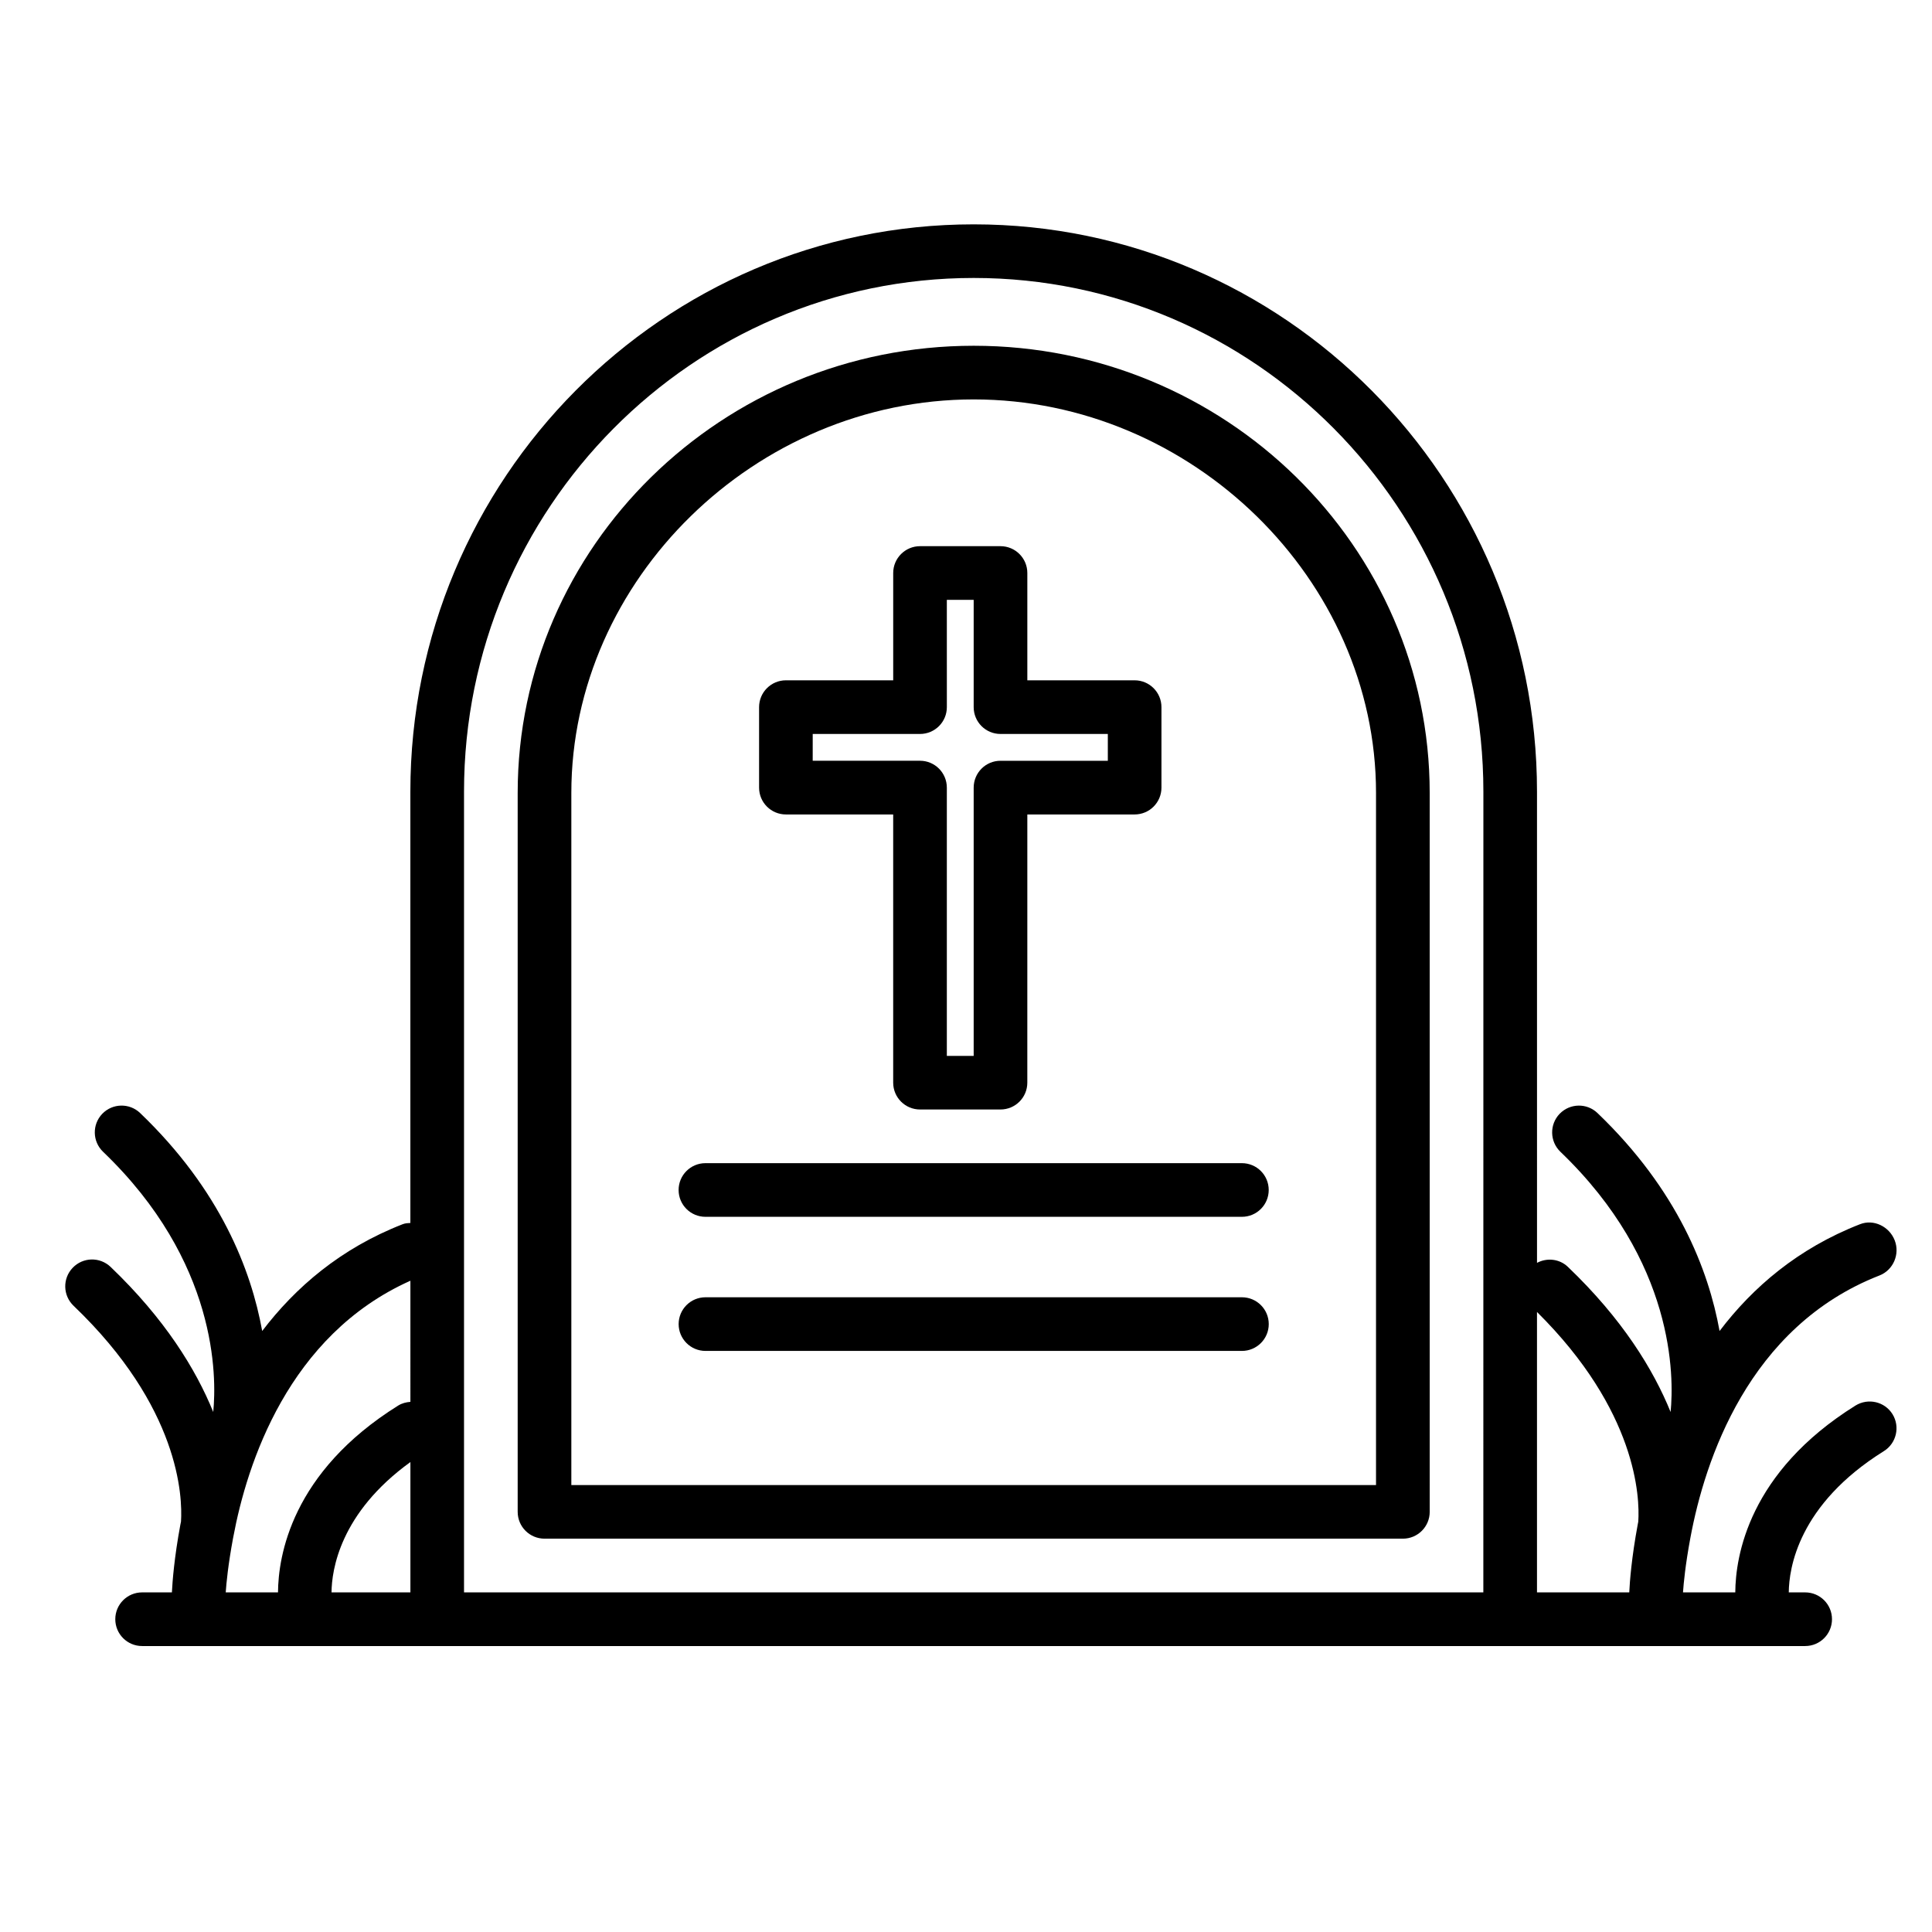 <?xml version="1.0" encoding="UTF-8"?>
<!-- Uploaded to: ICON Repo, www.svgrepo.com, Generator: ICON Repo Mixer Tools -->
<svg fill="#000000" width="800px" height="800px" version="1.1" viewBox="144 144 512 512" xmlns="http://www.w3.org/2000/svg">
 <g>
  <path d="m402.04 235.63c-66.645 0-120.85 53.168-120.85 118.5v190.52c0 3.934 3.18 7.113 7.113 7.113h227.48c3.926 0 7.106-3.18 7.106-7.113l-0.004-190.52c0.004-65.336-54.203-118.5-120.84-118.5zm106.62 301.93h-213.25v-183.42c0-56.523 48.828-104.29 106.63-104.29 57.801 0 106.62 47.762 106.62 104.29z"/>
  <path d="m330.95 452.25c-3.93 0-7.113 3.18-7.113 7.113 0 3.926 3.184 7.106 7.113 7.106h142.16c3.934 0 7.113-3.18 7.113-7.106 0-3.934-3.18-7.113-7.113-7.113z"/>
  <path d="m473.12 487.79h-142.16c-3.93 0-7.113 3.18-7.113 7.113 0 3.914 3.184 7.106 7.113 7.106h142.16c3.934 0 7.113-3.188 7.113-7.106 0-3.934-3.18-7.113-7.113-7.113z"/>
  <path d="m352.27 359.84h28.434v71.082c0 3.926 3.188 7.106 7.113 7.106h21.32c3.934 0 7.113-3.18 7.113-7.106l0.004-71.082h28.43c3.934 0 7.113-3.18 7.113-7.106v-21.34c0-3.914-3.18-7.106-7.113-7.106h-28.43v-28.441c0-3.914-3.18-7.106-7.113-7.106h-21.32c-3.926 0-7.113 3.188-7.113 7.106v28.441h-28.434c-3.926 0-7.109 3.188-7.109 7.106v21.34c0 3.926 3.184 7.106 7.106 7.106zm7.109-21.332h28.441c3.926 0 7.106-3.18 7.106-7.113l-0.004-28.43h7.113v28.43c0 3.934 3.18 7.113 7.106 7.113h28.445v7.106h-28.445c-3.926 0-7.106 3.188-7.106 7.125v71.082h-7.113v-71.086c0-3.934-3.18-7.125-7.106-7.125h-28.441z"/>
  <path d="m636.92 468.43c-16.473 6.422-28.445 16.746-37.215 28.301-2.922-16.176-11.109-37.402-32.344-57.75-2.836-2.727-7.32-2.625-10.047 0.195-2.715 2.84-2.625 7.332 0.207 10.055 30.375 29.125 30.121 59.609 29.207 68.965-4.613-11.355-12.82-24.688-27.215-38.457-2.262-2.168-5.562-2.457-8.188-1.074l-0.004-124.88c0-82.891-66.98-150.33-149.29-150.33-82.312 0-149.28 67.434-149.28 150.33v114.31c-0.684 0.039-1.371 0.07-2.035 0.332-16.484 6.422-28.449 16.766-37.23 28.301-2.922-16.176-11.105-37.402-32.336-57.75-2.836-2.727-7.336-2.625-10.051 0.195-2.719 2.84-2.621 7.332 0.211 10.055 30.371 29.113 30.121 59.602 29.199 68.961-4.621-11.355-12.816-24.676-27.199-38.445-2.852-2.715-7.344-2.609-10.051 0.238-2.711 2.836-2.609 7.332 0.223 10.047 28.145 26.914 28.902 50.598 28.484 57.203-0.055 0.277-0.121 0.578-0.172 0.848-1.621 8.727-2.098 15.043-2.238 17.922l-7.894-0.004c-3.926 0-7.109 3.18-7.109 7.106 0 3.934 3.18 7.113 7.109 7.113h440.73c3.926 0 7.106-3.18 7.106-7.113 0-3.926-3.18-7.106-7.106-7.106h-4.348c0.051-6.297 2.469-23.262 25.211-37.441 3.324-2.086 4.336-6.473 2.273-9.801-2.074-3.324-6.445-4.336-9.801-2.273-28.32 17.664-31.797 39.961-31.859 49.516h-13.855c0.168-2.43 0.621-7.269 1.949-14.414 0-0.012 0.012-0.02 0.012-0.039 0.012-0.02 0.031-0.137 0.031-0.188 3.769-20.121 15.242-55.762 50.074-69.344 3.664-1.426 5.473-5.656 4.035-9.32-1.422-3.656-5.574-5.703-9.203-4.258zm-384.16 97.562h-20.902c0.051-5.875 2.191-21.008 20.902-34.531zm0-50.488c-1.109 0.09-2.211 0.352-3.215 0.973-28.336 17.664-31.801 39.961-31.871 49.516h-13.855c0.168-2.43 0.625-7.269 1.953-14.414 0-0.012 0.012-0.02 0.012-0.039 0.004-0.02 0.016-0.137 0.035-0.188 3.633-19.48 14.586-53.469 46.941-67.945zm284.34 50.488h-270.13v-212.21c0-75.059 60.59-136.12 135.07-136.12 74.469 0 135.07 61.059 135.07 136.12zm41.059-18.742c-0.039 0.266-0.105 0.559-0.156 0.828-1.621 8.727-2.098 15.043-2.231 17.922h-24.453v-74.312c26.488 26.238 27.266 49.133 26.84 55.562z"/>
 </g>
</svg>